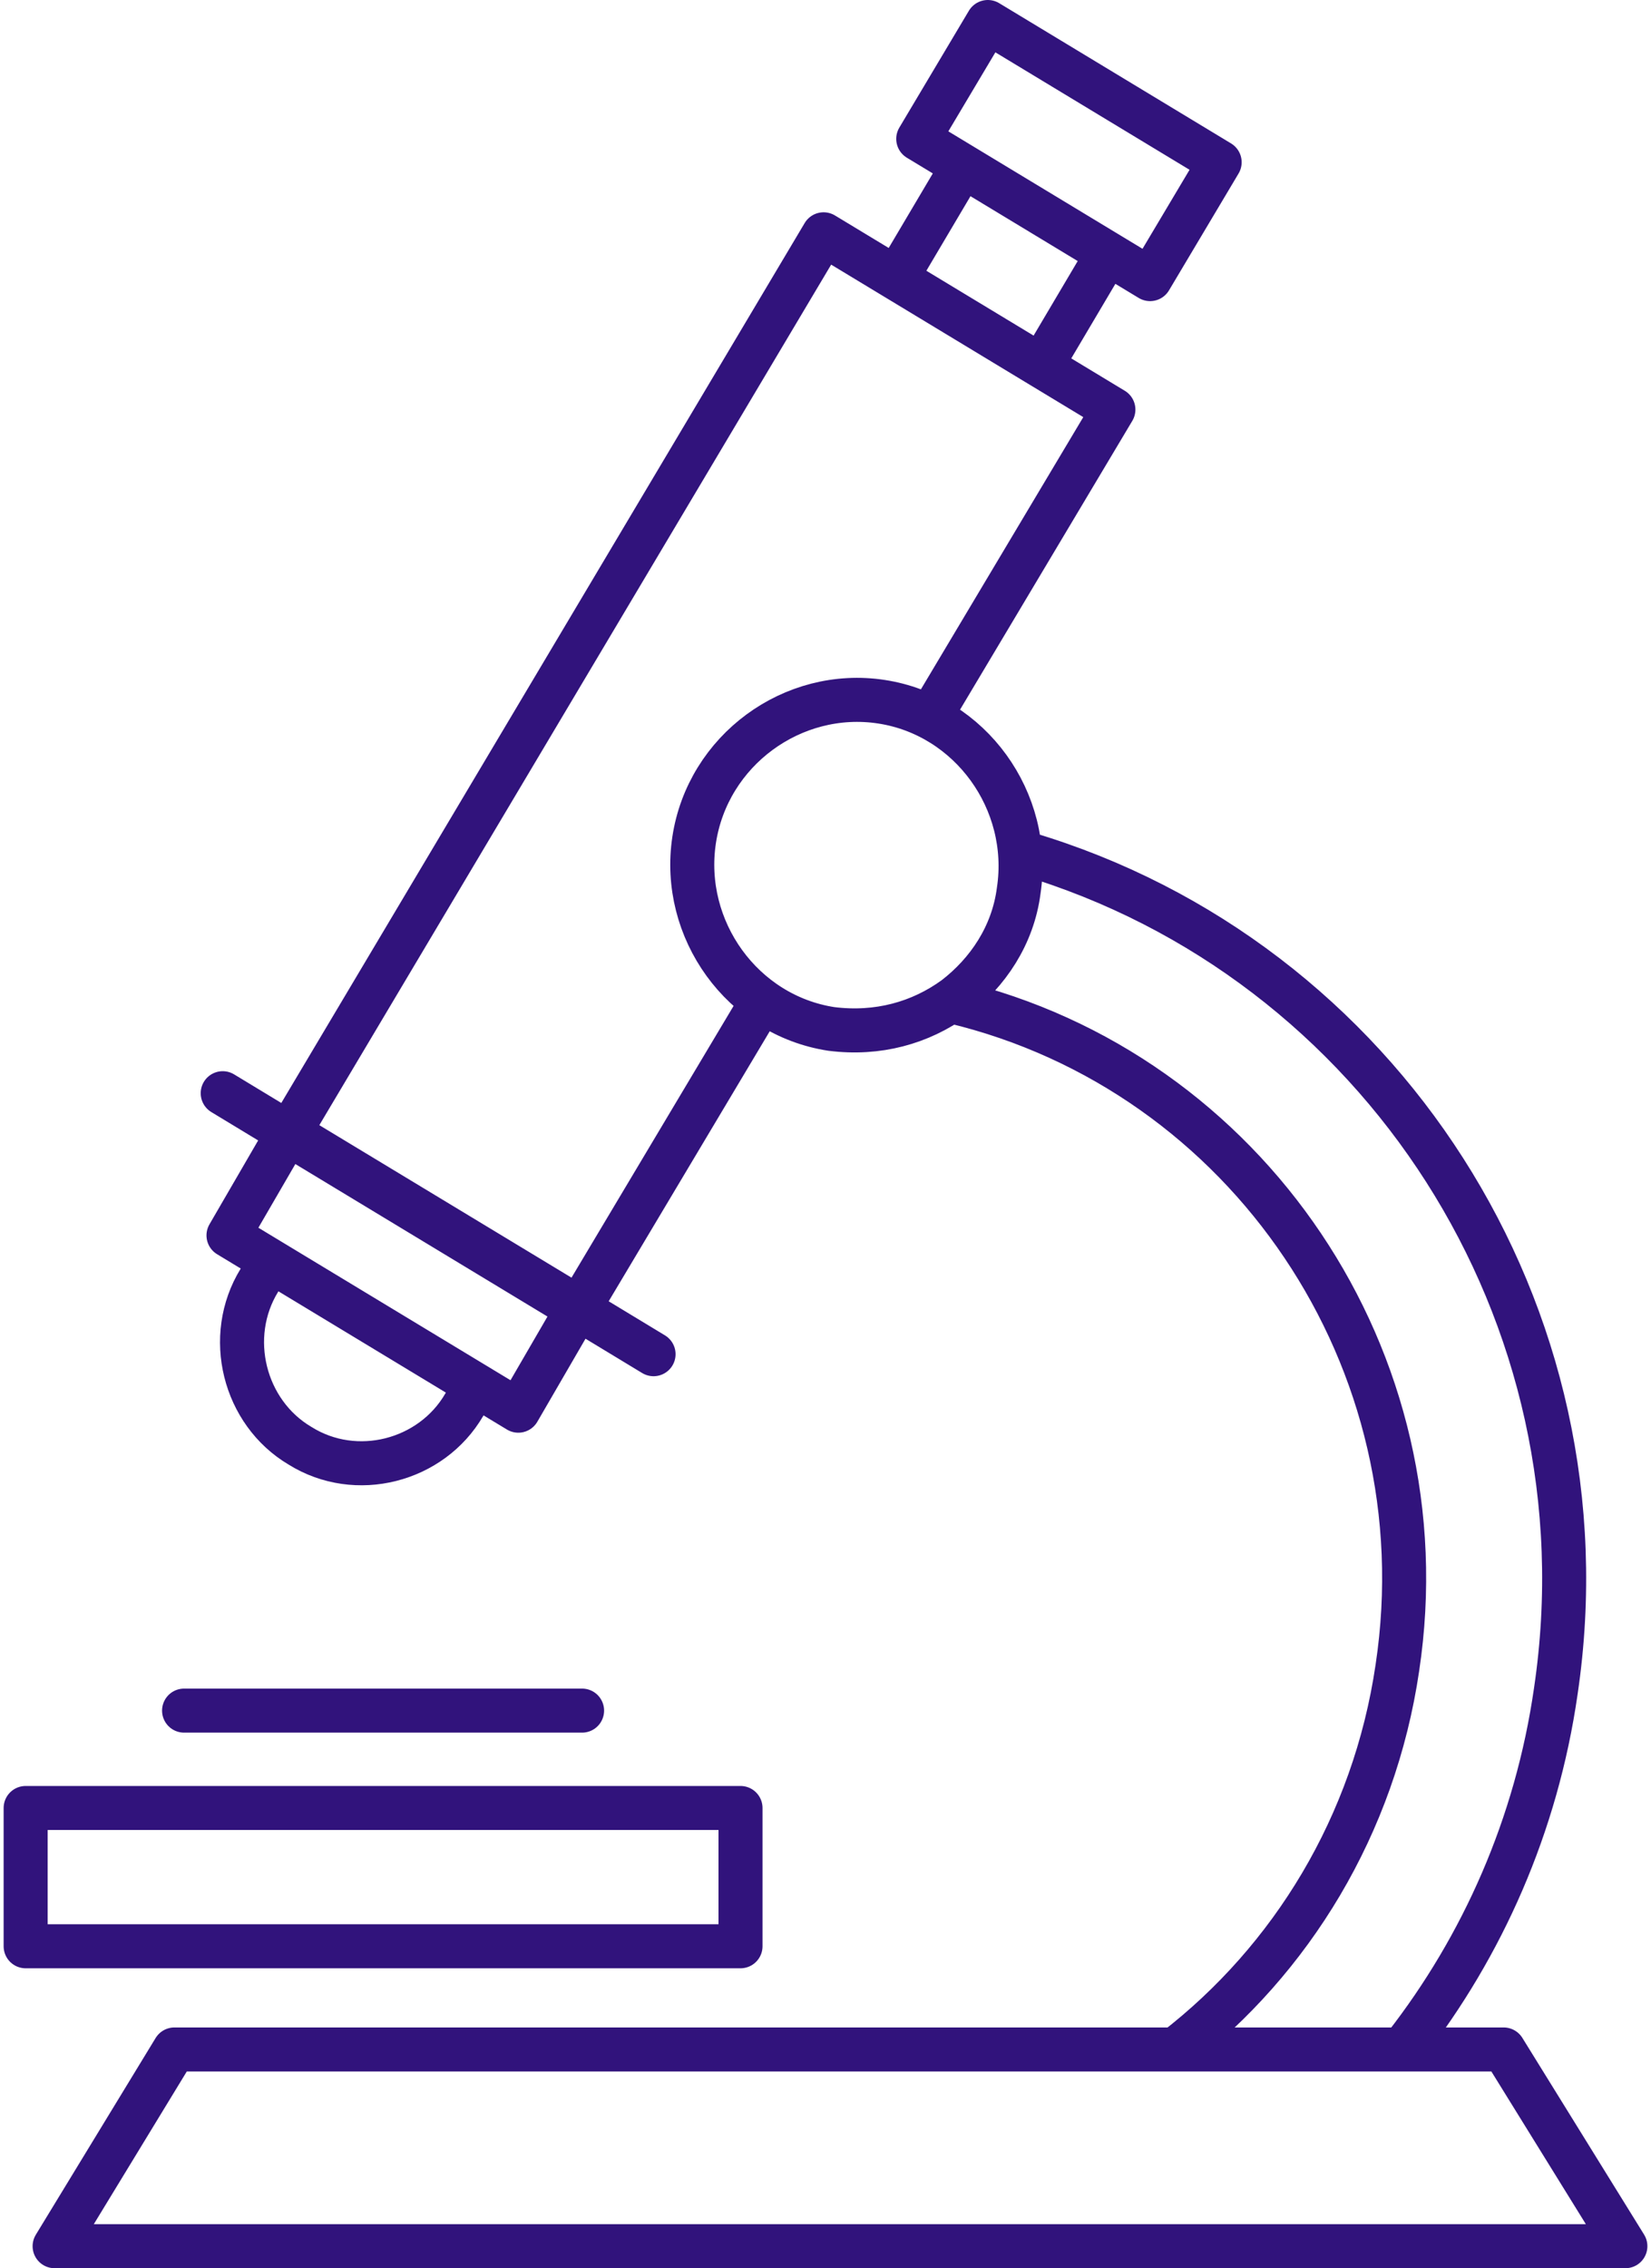 <?xml version="1.0" encoding="UTF-8"?>
<svg width="75px" height="103px" viewBox="0 0 75 103" version="1.1" xmlns="http://www.w3.org/2000/svg" xmlns:xlink="http://www.w3.org/1999/xlink">
    <title>microscope</title>
    <g id="Our-Approach" stroke="none" stroke-width="1" fill="none" fill-rule="evenodd" stroke-linecap="round" stroke-linejoin="round">
        <g id="Desktop-HD" transform="translate(-688, -449)" stroke="#31137C" stroke-width="2">
            <g id="Group" transform="translate(198, 167)">
                <g id="Systems" transform="translate(418, 283)">
                    <g id="microscope" transform="translate(73.165, 0)">
                        <path d="M72.671,101 L1.316,101 L6.758,92.067 L67.141,92.067 L72.671,101 Z M52.221,92.067 C57.487,87.999 61.261,81.897 62.314,74.733 C64.421,60.759 55.468,47.67 42.128,44.486 M62.665,91.891 C66.176,87.38 68.633,81.897 69.511,75.794 C72.056,58.637 61.524,42.54 45.463,37.764 M41.075,31.574 L49.413,17.6 L36.248,9.64 L11.936,50.5 L25.101,58.46 L33.439,44.486 M54.24,6.368 L43.708,0 L40.548,5.306 L51.08,11.674 L54.24,6.368 Z M42.567,6.545 L39.583,11.586 M49.149,10.525 L46.165,15.566 M8.952,48.643 L28.524,60.494 M11.059,56.337 L10.62,57.133 C9.04,59.698 9.918,63.147 12.463,64.651 L12.463,64.651 C15.008,66.243 18.431,65.358 19.923,62.793 L20.45,61.909 M25.101,58.371 L11.936,50.412 L9.215,55.099 L22.38,63.059 L25.101,58.371 Z M42.216,44.309 C43.708,43.159 44.849,41.479 45.112,39.445 C45.726,35.377 42.918,31.485 38.881,30.866 C34.843,30.247 30.982,33.077 30.367,37.145 C29.753,41.214 32.561,45.105 36.599,45.724 C38.705,45.989 40.636,45.459 42.216,44.309 M32.474,81.101 L4.37590343e-15,81.101 L4.37590343e-15,87.38 L32.474,87.38 L32.474,81.101 Z M7.197,76.679 L25.277,76.679" id="Icon"></path>
                    </g>
                </g>
            </g>
        </g>
    </g>
</svg>